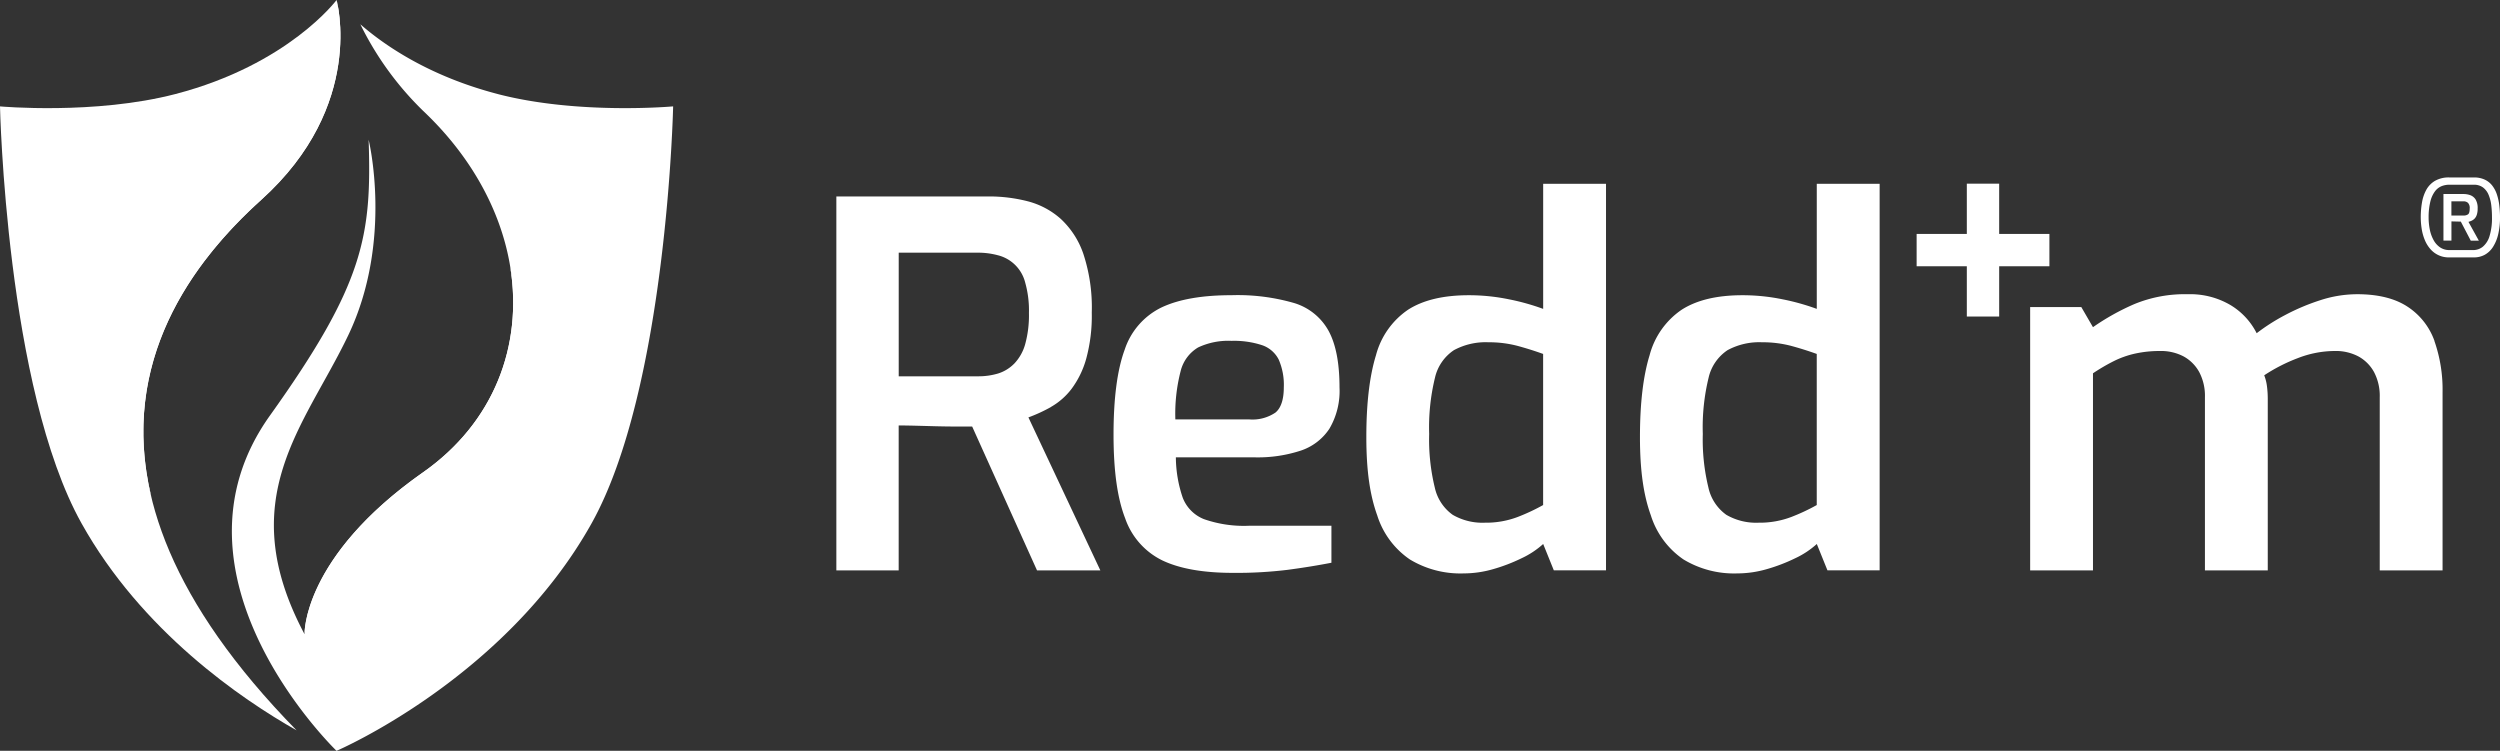 <svg xmlns="http://www.w3.org/2000/svg" id="Layer_1" width="474.628" height="142.546" viewBox="0 0 474.628 142.546"><rect x="0" y="0" width="474.628" height="142.546" fill="#333333" stroke="none"/><g id="Grupo_158" data-name="Grupo 158"><g id="Grupo_156" data-name="Grupo 156"><g id="Grupo_155" data-name="Grupo 155"><path id="Caminho_1160" data-name="Caminho 1160" d="M49.6,37.935C69.532,19.979,63.9,0,63.9,0S54.78,12.264,33.3,17.854C18.013,21.832,0,20.2,0,20.2s1.142,53.473,15.475,79.15c11.446,20.512,30.353,33.373,40.834,39.312C8.28,89.638,29.763,55.8,49.6,37.935Z" fill="#fff"></path><path id="Caminho_1161" data-name="Caminho 1161" d="M119.866,20.508C106.9,17.132,98.44,11.333,93.77,7.26A59.361,59.361,0,0,0,105.692,23.7c22.625,21.375,22.974,52.49,0,68.618s-22.517,30.734-22.517,30.734c-13.7-25.753.025-39.432,8.3-56.741,8.584-17.962,3.87-37.129,3.87-37.129.609,18.26-.882,27.384-18.717,52.337C54.8,112.055,89.253,145.2,89.253,145.2S121.2,131.527,137.682,102c14.326-25.683,15.475-79.15,15.475-79.15s-18.013,1.637-33.3-2.341Z" transform="translate(-25.361 -2.654)" fill="#fff"></path></g><path id="Caminho_1162" data-name="Caminho 1162" d="M130.207,80.1H130.2c2.354,14.783-3.09,29.389-16.553,38.842C90.673,135.07,91.13,149.676,91.13,149.676s.926-11.63,21.813-25.449c17.962-11.884,21.94-23,17.27-44.127Z" transform="translate(-33.31 -29.279)" fill="#fff"></path><path id="Caminho_1163" data-name="Caminho 1163" d="M62.182,34.426C32.927,61.4,44.062,94.289,44.062,94.289h0C37.933,68.637,51.8,49.774,64.942,37.935,84.877,19.979,79.243,0,79.243,0s3.8,15.189-17.067,34.426Z" transform="translate(-15.346)" fill="#fff"></path></g><g id="Grupo_157" data-name="Grupo 157" transform="translate(158.782 33.69)"><path id="Caminho_1164" data-name="Caminho 1164" d="M729.791,68.277a4.577,4.577,0,0,1-3.61-1.586,6.07,6.07,0,0,1-1.047-1.7,9.269,9.269,0,0,1-.59-2.087,14.157,14.157,0,0,1-.184-2.259,16.526,16.526,0,0,1,.228-2.76,7.641,7.641,0,0,1,.818-2.424,4.459,4.459,0,0,1,1.662-1.719A5.185,5.185,0,0,1,729.8,53.1h4.625a4.733,4.733,0,0,1,2.113.425,3.877,3.877,0,0,1,1.434,1.174,5.589,5.589,0,0,1,.869,1.713,10.343,10.343,0,0,1,.438,2.056,19.381,19.381,0,0,1,.127,2.189,13.768,13.768,0,0,1-.343,3.223,7.725,7.725,0,0,1-.983,2.4,4.4,4.4,0,0,1-1.554,1.491,4.262,4.262,0,0,1-2.094.508H729.8Zm0-1.389h4.5a2.9,2.9,0,0,0,1.846-.634,4.15,4.15,0,0,0,1.275-2.011,11.476,11.476,0,0,0,.469-3.6,18.725,18.725,0,0,0-.133-2.259,7.358,7.358,0,0,0-.508-1.98A3.352,3.352,0,0,0,736.18,55a2.868,2.868,0,0,0-1.764-.52h-4.625a4.023,4.023,0,0,0-1.459.266,2.97,2.97,0,0,0-1.244.952,5.231,5.231,0,0,0-.882,1.878,12.374,12.374,0,0,0-.355,3.058A11.843,11.843,0,0,0,726.079,63,6.919,6.919,0,0,0,726.8,65a3.936,3.936,0,0,0,1.231,1.377,3.069,3.069,0,0,0,1.764.508ZM728.668,65.1V56.247h3.794a3.8,3.8,0,0,1,1.294.216,2.032,2.032,0,0,1,1.009.806A3.151,3.151,0,0,1,735.159,59a3.609,3.609,0,0,1-.159,1.18,1.884,1.884,0,0,1-.406.717,1.909,1.909,0,0,1-.558.406,4.106,4.106,0,0,1-.622.228l1.973,3.566h-1.535l-1.884-3.61-1.783-.044v3.648h-1.516Zm1.516-4.771h2.284a1.432,1.432,0,0,0,.869-.228c.209-.152.311-.514.311-1.079a1.406,1.406,0,0,0-.324-1.1,1.256,1.256,0,0,0-.863-.292h-2.284v2.7Z" transform="translate(-423.558 -53.1)" fill="#fff"></path><path id="Caminho_1165" data-name="Caminho 1165" d="M589.181,54.96H583.04V64.5h-9.53v6.142h9.53v9.536h6.142V70.638h9.536V64.5h-9.536Z" transform="translate(-368.418 -53.78)" fill="#fff"></path><path id="Caminho_1166" data-name="Caminho 1166" d="M291,98.745a13,13,0,0,0,3.9-3.413,17.387,17.387,0,0,0,2.792-5.723,31.033,31.033,0,0,0,1.06-8.8A32.464,32.464,0,0,0,297.16,69.7a16.171,16.171,0,0,0-4.327-6.687,15.124,15.124,0,0,0-6.256-3.318,29.52,29.52,0,0,0-7.455-.914H250.26v70.991h11.833V102.26c1.028,0,2.151.019,3.369.051l3.75.1c1.282.032,2.519.051,3.705.051h3.128l12.315,27.32h12.023l-13.66-29.052a29.775,29.775,0,0,0,4.283-1.973Zm-6.973-8.223a7.355,7.355,0,0,1-3.077,1.878,13.043,13.043,0,0,1-3.845.527H262.1V69.458H277.1a14.4,14.4,0,0,1,3.8.482,7.12,7.12,0,0,1,5.2,5.146,19.494,19.494,0,0,1,.723,5.818,20.706,20.706,0,0,1-.723,5.964,8.767,8.767,0,0,1-2.068,3.655Z" transform="translate(-250.26 -55.176)" fill="#fff"></path><path id="Caminho_1167" data-name="Caminho 1167" d="M368.648,117.871a10.459,10.459,0,0,0,5.533-4.187,14.122,14.122,0,0,0,1.922-7.842q0-6.928-2.068-10.729a11.116,11.116,0,0,0-6.541-5.291,38.513,38.513,0,0,0-11.877-1.491q-8.365,0-13.273,2.309a13.64,13.64,0,0,0-7.024,8.032q-2.113,5.729-2.119,16.116c0,6.928.736,12.106,2.214,15.919a13.922,13.922,0,0,0,7.169,8.032q4.949,2.313,13.324,2.309a79.913,79.913,0,0,0,10.342-.577q4.378-.581,8.318-1.345V132.1H358.985a22.949,22.949,0,0,1-8.61-1.25,7.134,7.134,0,0,1-4.042-4.086,24.261,24.261,0,0,1-1.3-7.645h15.1a26.123,26.123,0,0,0,8.515-1.25Zm-23.71-5.964a32.318,32.318,0,0,1,1.009-9.187,7.227,7.227,0,0,1,3.318-4.473A13.477,13.477,0,0,1,355.616,97a16.967,16.967,0,0,1,5.774.818,5.527,5.527,0,0,1,3.172,2.741,12,12,0,0,1,.964,5.291c0,2.246-.527,3.9-1.586,4.765a7.781,7.781,0,0,1-4.955,1.3H344.938Z" transform="translate(-280.577 -65.978)" fill="#fff"></path><path id="Caminho_1168" data-name="Caminho 1168" d="M442.426,78.745a43.121,43.121,0,0,0-6.541-1.827,37.677,37.677,0,0,0-7.6-.768q-7.214,0-11.5,2.741a15.069,15.069,0,0,0-6.11,8.661q-1.827,5.92-1.827,15.538c0,6.414.692,11.046,2.068,14.859a15.877,15.877,0,0,0,6.205,8.369,18.536,18.536,0,0,0,10.2,2.646,20.231,20.231,0,0,0,5.628-.818,32.637,32.637,0,0,0,5.387-2.068,16.465,16.465,0,0,0,4.086-2.7l2.018,5h9.91V54.99H442.42V78.751Zm0,37.231a37.961,37.961,0,0,1-4.809,2.259,16.878,16.878,0,0,1-6.256,1.1,11.26,11.26,0,0,1-6.11-1.491,8.619,8.619,0,0,1-3.413-5.2,38.508,38.508,0,0,1-1.06-10.152,39.806,39.806,0,0,1,1.1-10.678,8.559,8.559,0,0,1,3.61-5.241,12.641,12.641,0,0,1,6.542-1.491,21.27,21.27,0,0,1,5.482.673q2.5.676,4.9,1.542v28.665Z" transform="translate(-308.229 -53.791)" fill="#fff"></path><path id="Caminho_1169" data-name="Caminho 1169" d="M524.3,78.745a43.126,43.126,0,0,0-6.541-1.827,37.677,37.677,0,0,0-7.6-.768q-7.214,0-11.5,2.741a15.069,15.069,0,0,0-6.11,8.661q-1.827,5.92-1.827,15.538c0,6.414.692,11.046,2.068,14.859a15.877,15.877,0,0,0,6.205,8.369,18.536,18.536,0,0,0,10.2,2.646,20.231,20.231,0,0,0,5.628-.818,32.64,32.64,0,0,0,5.387-2.068,16.466,16.466,0,0,0,4.086-2.7l2.018,5h9.91V54.99H524.29V78.751Zm0,37.231a37.963,37.963,0,0,1-4.809,2.259,16.878,16.878,0,0,1-6.256,1.1,11.26,11.26,0,0,1-6.11-1.491,8.619,8.619,0,0,1-3.413-5.2,38.505,38.505,0,0,1-1.06-10.152,39.806,39.806,0,0,1,1.1-10.678,8.559,8.559,0,0,1,3.61-5.241,12.64,12.64,0,0,1,6.541-1.491,21.271,21.271,0,0,1,5.482.673q2.5.676,4.9,1.542v28.665Z" transform="translate(-338.155 -53.791)" fill="#fff"></path><path id="Caminho_1170" data-name="Caminho 1170" d="M684.251,96.935a12.924,12.924,0,0,0-5.146-6.541q-3.607-2.36-9.574-2.354a22.732,22.732,0,0,0-7.024,1.155,40.711,40.711,0,0,0-6.687,2.836,37.25,37.25,0,0,0-5.336,3.413,13.144,13.144,0,0,0-4.955-5.336A15.106,15.106,0,0,0,637.4,88.04a25.168,25.168,0,0,0-10.152,1.878,44.861,44.861,0,0,0-7.842,4.378l-2.214-3.813H607.48v49.99h11.928V103.052a36.645,36.645,0,0,1,3.946-2.309,17.548,17.548,0,0,1,4.086-1.44,21.65,21.65,0,0,1,4.663-.482,9.178,9.178,0,0,1,4.568,1.06,7.49,7.49,0,0,1,2.931,2.982,9.676,9.676,0,0,1,1.06,4.714v32.9h11.928V107.861a18.778,18.778,0,0,0-.146-2.309,8.7,8.7,0,0,0-.527-2.119,32.215,32.215,0,0,1,6.4-3.268,19.424,19.424,0,0,1,6.973-1.345,9.178,9.178,0,0,1,4.568,1.06,7.49,7.49,0,0,1,2.931,2.982,9.677,9.677,0,0,1,1.06,4.714v32.9h11.928V106.611a27.91,27.91,0,0,0-1.542-9.669Z" transform="translate(-380.835 -65.872)" fill="#fff"></path></g></g></svg>